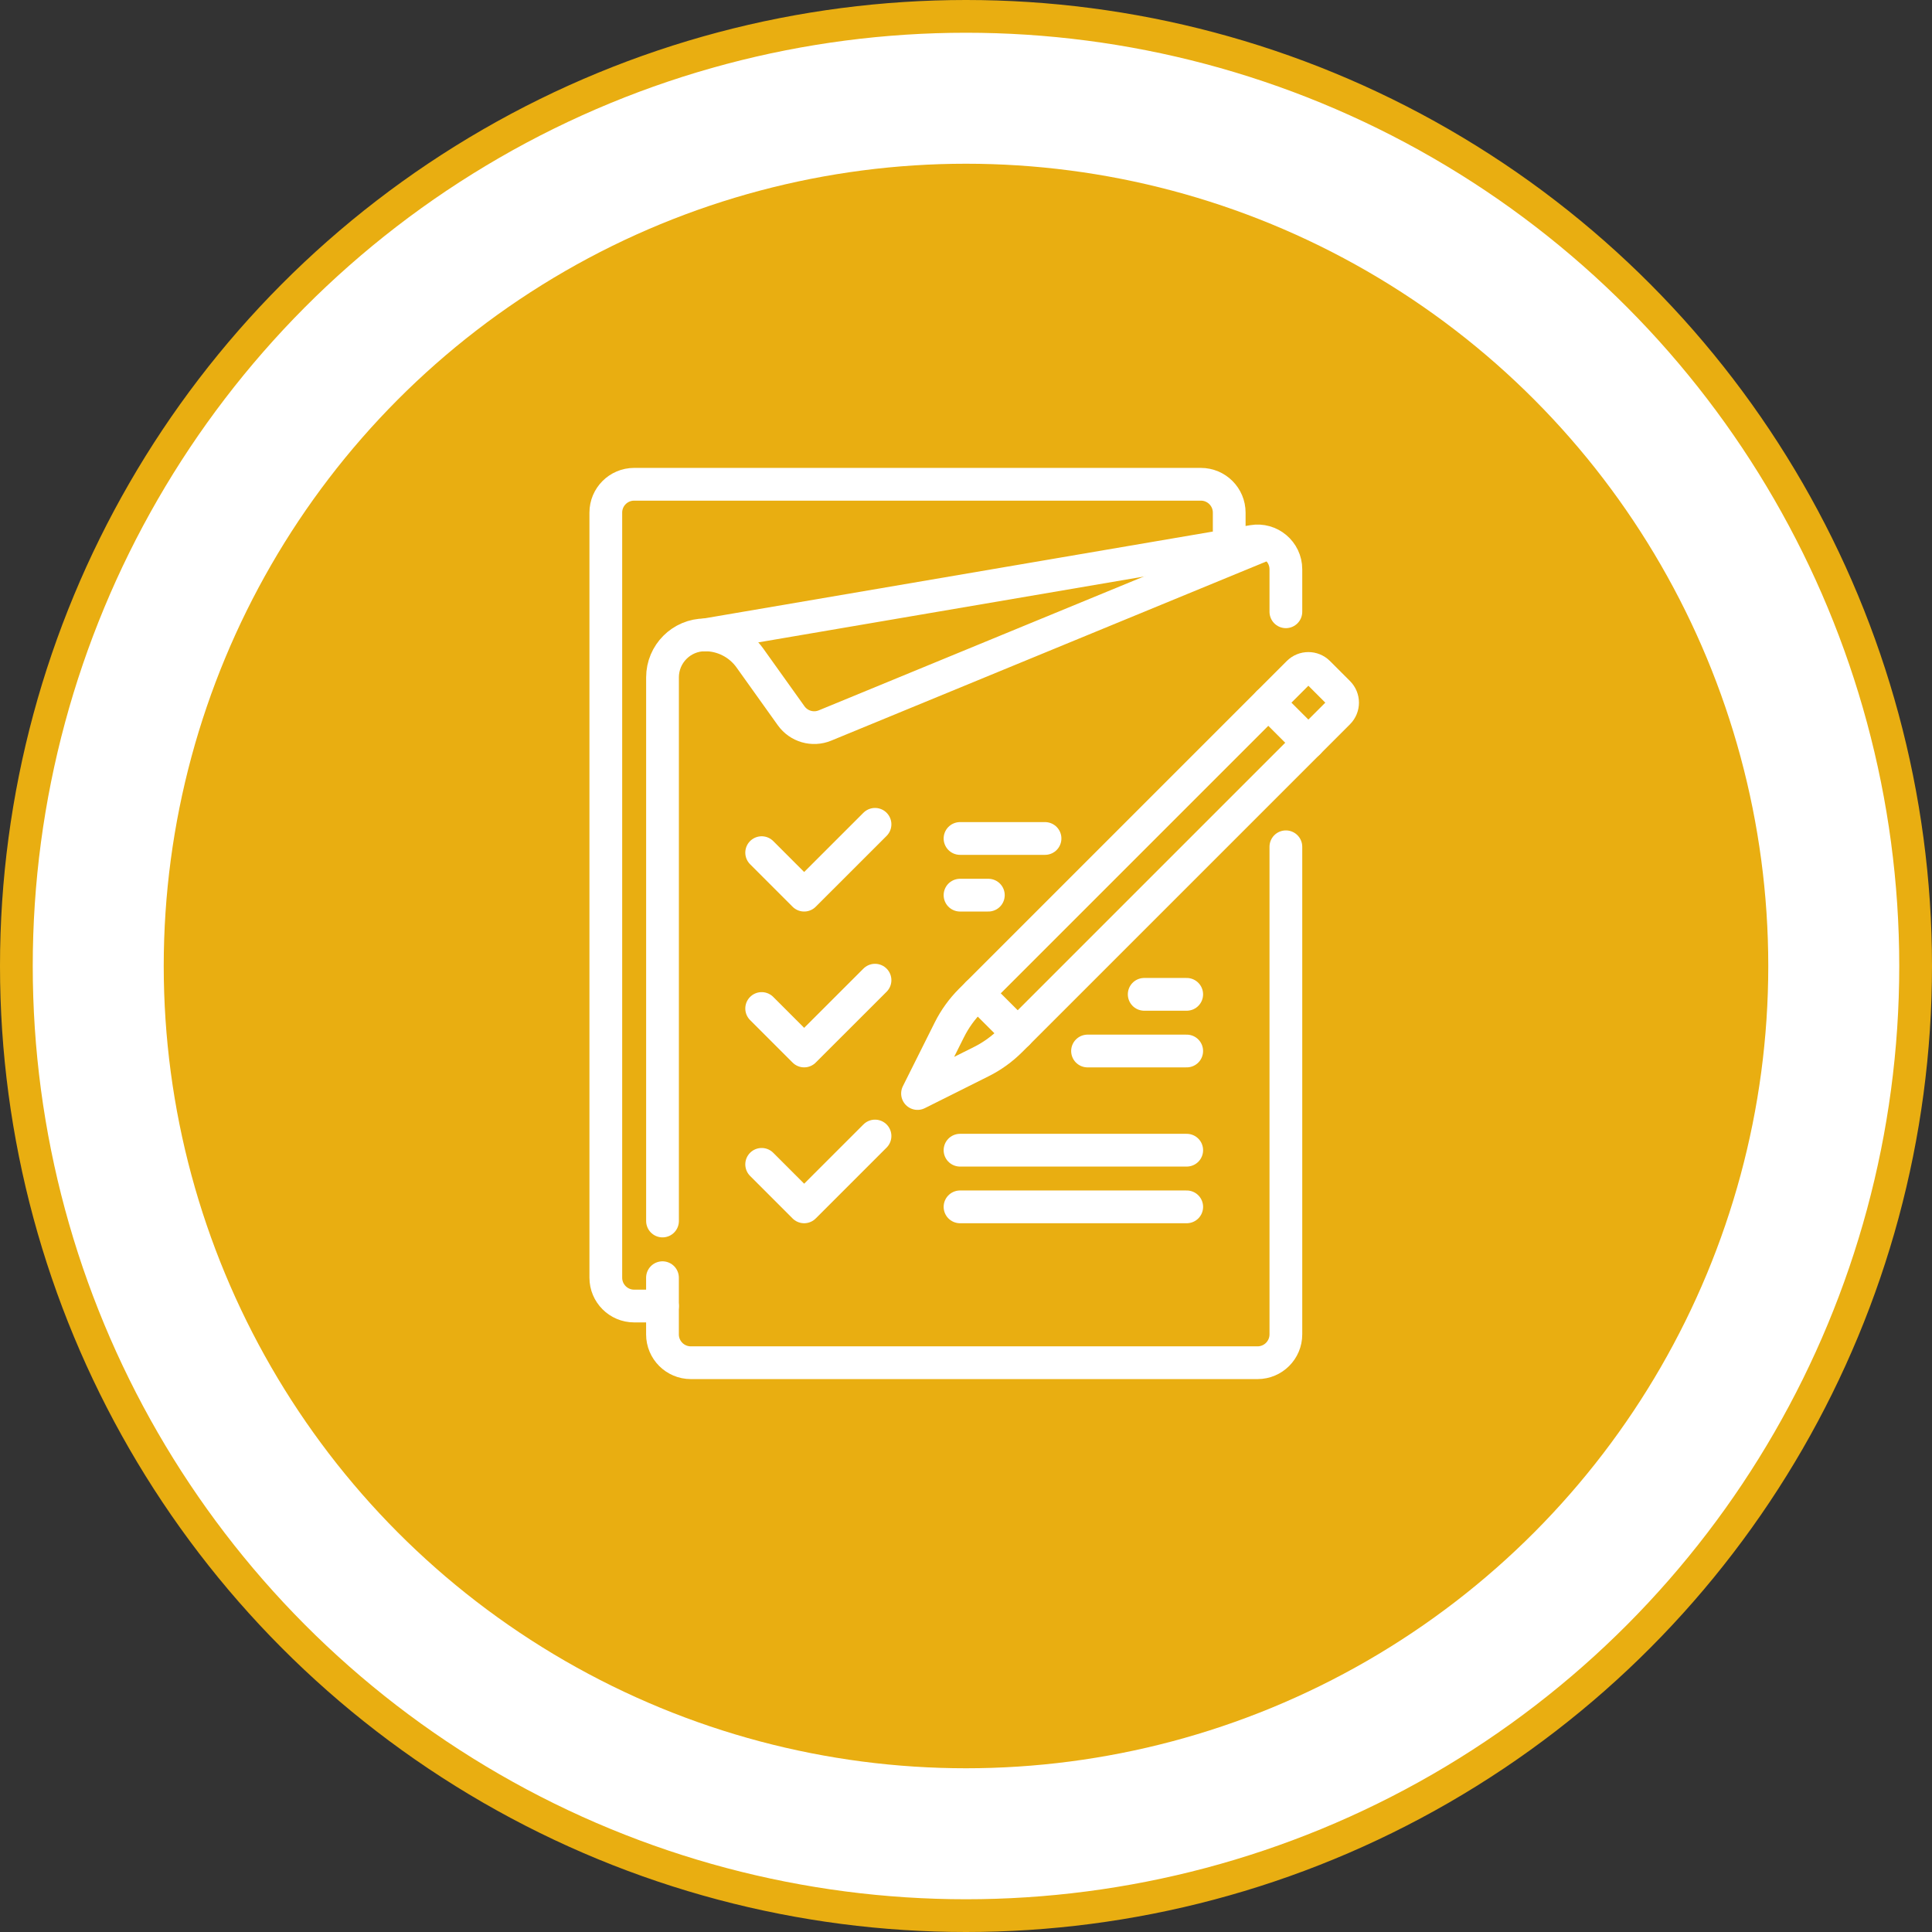 <svg width="118" height="118" viewBox="0 0 118 118" fill="none" xmlns="http://www.w3.org/2000/svg">
<rect x="0" y="0" width="118" height="118" fill="#333333" stroke="none"/>
<circle cx="59" cy="59" r="58" fill="white" stroke="#E9AE11" stroke-width="2"/>
<circle cx="59" cy="59" r="49" fill="#E9AE11"/>
<path d="M78.537 37.365V34.77C78.537 33.698 77.572 32.883 76.515 33.064L43.058 38.776" stroke="white" stroke-width="2" stroke-linecap="round" stroke-linejoin="round"/>
<path d="M40.462 78.037V81.499C40.462 82.455 41.237 83.23 42.192 83.23H76.806C77.762 83.23 78.537 82.455 78.537 81.499V51.719" stroke="white" stroke-width="2" stroke-linecap="round" stroke-linejoin="round"/>
<path d="M77.351 33.208L50.387 44.311C49.643 44.617 48.787 44.37 48.32 43.716L45.797 40.184C45.165 39.3 44.146 38.775 43.06 38.775C41.627 38.775 40.464 39.938 40.464 41.371V74.575" stroke="white" stroke-width="2" stroke-linecap="round" stroke-linejoin="round"/>
<path d="M59.93 64.842L56.039 66.788L57.984 62.897C58.317 62.231 58.755 61.624 59.281 61.097L79.299 41.08C79.636 40.742 80.185 40.742 80.523 41.08L81.747 42.304C82.085 42.642 82.085 43.19 81.747 43.528L61.729 63.546C61.203 64.072 60.596 64.51 59.93 64.842Z" stroke="white" stroke-width="2" stroke-linecap="round" stroke-linejoin="round"/>
<path d="M59.71 60.669L62.158 63.116" stroke="white" stroke-width="2" stroke-linecap="round" stroke-linejoin="round"/>
<path d="M77.463 42.916L79.911 45.364" stroke="white" stroke-width="2" stroke-linecap="round" stroke-linejoin="round"/>
<path d="M46.52 52.077L49.115 54.673L53.443 50.347" stroke="white" stroke-width="2" stroke-linecap="round" stroke-linejoin="round"/>
<path d="M58.635 51.211H63.827" stroke="white" stroke-width="2" stroke-linecap="round" stroke-linejoin="round"/>
<path d="M58.635 54.673H60.365" stroke="white" stroke-width="2" stroke-linecap="round" stroke-linejoin="round"/>
<path d="M69.884 60.731H72.48" stroke="white" stroke-width="2" stroke-linecap="round" stroke-linejoin="round"/>
<path d="M66.423 64.192H72.48" stroke="white" stroke-width="2" stroke-linecap="round" stroke-linejoin="round"/>
<path d="M46.52 61.596L49.115 64.191L53.443 59.866" stroke="white" stroke-width="2" stroke-linecap="round" stroke-linejoin="round"/>
<path d="M46.52 71.115L49.115 73.711L53.443 69.384" stroke="white" stroke-width="2" stroke-linecap="round" stroke-linejoin="round"/>
<path d="M58.635 70.25H72.481" stroke="white" stroke-width="2" stroke-linecap="round" stroke-linejoin="round"/>
<path d="M58.635 73.711H72.481" stroke="white" stroke-width="2" stroke-linecap="round" stroke-linejoin="round"/>
<path d="M40.462 79.768H38.731C37.776 79.768 37.001 78.993 37.001 78.037V31.308C37.001 30.353 37.776 29.578 38.731 29.578H73.345C74.301 29.578 75.076 30.353 75.076 31.308V33.039" stroke="white" stroke-width="2" stroke-linecap="round" stroke-linejoin="round"/>
</svg>
